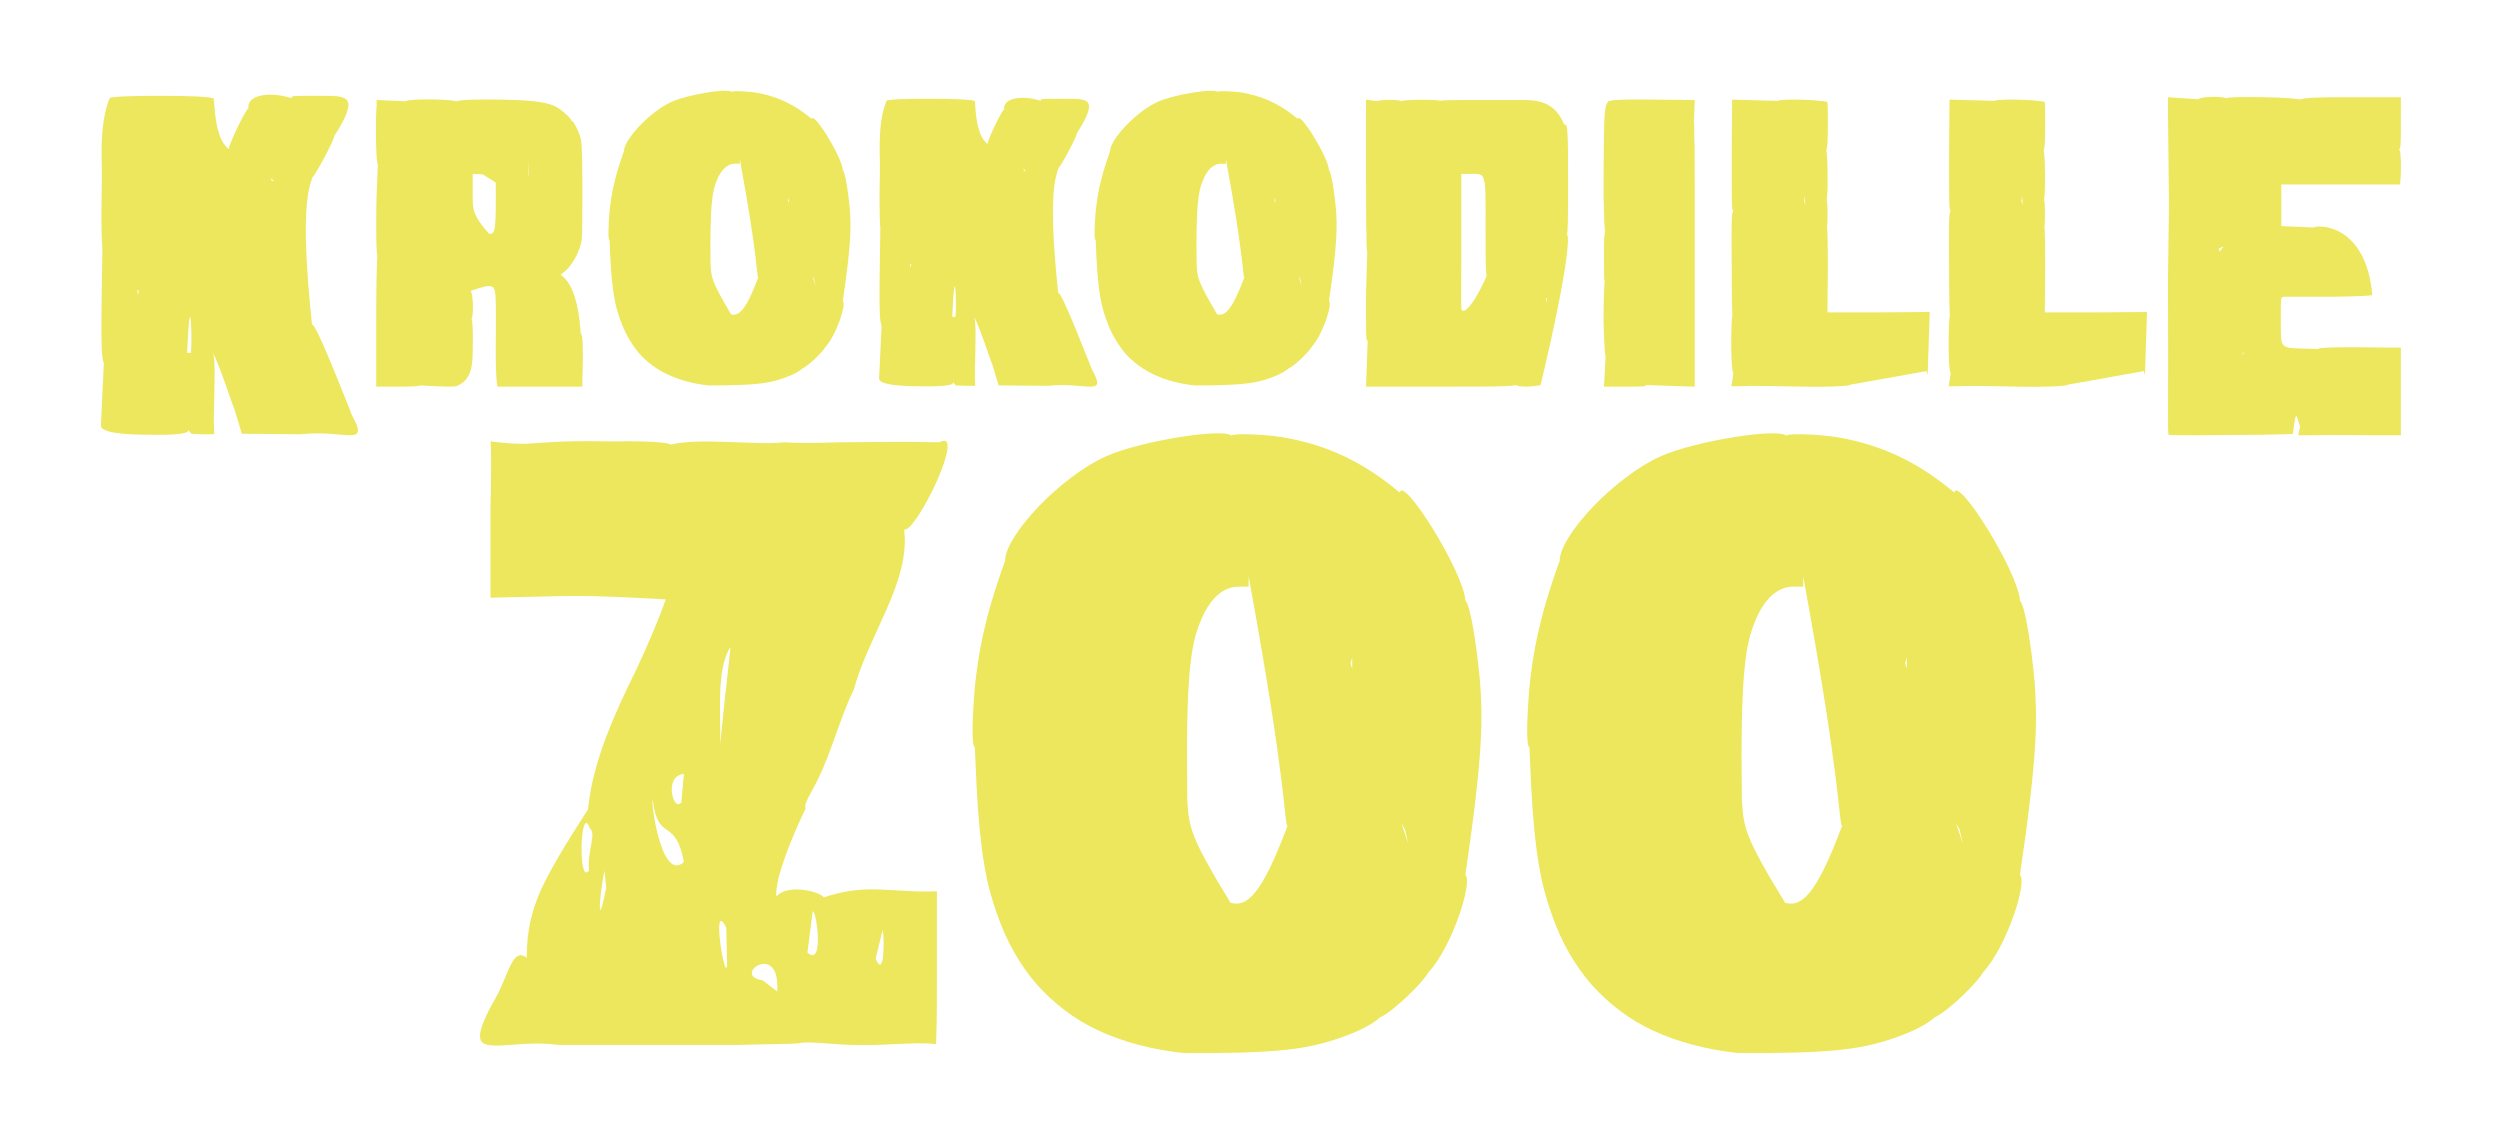<?xml version="1.0" encoding="UTF-8"?><svg id="Layer_1" xmlns="http://www.w3.org/2000/svg" viewBox="0 0 841.89 384.41"><defs><style>.cls-1{fill:#ede75d;}</style></defs><path class="cls-1" d="M316.39,148.94c-14.25-.29-25.01,0-33.44,0-8.43,.29-14.54,.29-18.9,0-8.43,1.16-29.08-1.74-38.39,.87,1.17-.29-2.9-1.46-19.77-1.16-28.5-.58-23.85,2.03-40.72,0,.29,1.16,.29,11.34,0,22.68v29.95c15.13-.29,22.1-.58,29.08-.58s14.54,.29,29.96,1.16c-2.91,8.15-6.4,16-9.89,23.55-3.78,7.56-7.27,15.12-10.18,22.69-2.91,7.85-5.24,15.7-6.11,24.42-8.43,13.09-12.5,20.07-15.7,26.76-2.91,6.68-4.95,13.09-4.95,23.26-4.36-3.49-5.81,4.07-9.59,11.92-7.56,13.09-7.56,16.87-3.2,17.45,4.65,.87,13.38-1.46,23.55,0h59.62c10.18-.29,18.32-.29,21.23-.58,3.78-.87,11.34,.58,20.07,.58,9.02,.29,19.48-1.17,26.17-.29,.29-7.85,.29-15.99,.29-24.72v-26.75c-15.7,.58-23.26-2.91-38.09,2.04-1.45-2.04-12.21-4.65-15.99-.29-.58-6.11,5.52-20.65,9.88-29.66-.87-1.74,2.04-4.95,5.52-12.8,3.49-7.85,7.27-20.64,10.76-27.33,2.04-8.14,6.69-17.16,10.76-26.46,4.07-9.02,7.27-18.61,6.11-27.33,4.07,1.16,21.23-34.61,11.92-29.37Zm-118.06,144.24c-3.78,5.24-2.91-23.26,.29-14.25,2.33,2.03-.87,7.27-.29,14.25Zm5.24,0l.58,5.81c-3.2,16-2.33,2.33-.58-5.81Zm16.28-23.55c1.74,14.25,7.56,5.23,10.47,20.64-7.85,7.27-11.34-22.1-10.47-20.64Zm9.59,.58c-2.61,3.49-6.11-9.01,.87-9.59l-.87,9.59Zm15.13,42.17l.29,12.5c-.58,6.98-5.52-22.98-.29-12.5Zm-2.06-61.59c.01-.33,.02-.65,.02-.94,.29-8.72-1.45-24.72,3.49-31.99-1.91,17.16-2.96,27.28-3.51,32.92Zm54.7,62.46c.58,.87,.87,17.16-2.33,9.59l2.33-9.59Zm-23.56-6.11c.87-2.62,4.36,18.9-1.74,13.67l1.74-13.67Zm-11.92,26.75l-4.94-3.78c-10.76-1.45,6.1-13.67,4.94,3.78Z"/><path class="cls-1" d="M105.07,109.38c-4.08-38.81-1.14-45.82,.17-49.73,.82-.33,7.34-12.55,7.34-13.86,9.13-14.19,3.59-13.37-4.08-13.53-10.44,0-10.59,0-10.27,.81-9.46-2.93-15.33,0-14.51,3.27-1.47,1.3-6.52,12.06-6.68,13.86-4.89-3.59-4.73-15.49-5.06-16.96-.16-.65-8.64-.98-17.28-.98s-17.29,.16-17.78,.81c-2.61,6.53-2.93,14.35-2.61,24.46,0,.82,0,6.84-.16,13.37,0,6.53,.16,12.07,.33,12.39-.49,30.65-.49,37.01,.49,38.97l-.98,21.04c-.16,2.44,7.99,3.09,15.82,3.09,7.83,.17,15.33-.16,13.2-1.95l1.47,1.63,3.75,.17h3.92l-.17-4.73c.28-12.81,.56-20-.21-22.57,2.83,5.66,5.98,16.19,7.22,18.98l2.45,8.15,19.73,.17c7.66-.82,13.37,.33,16.63,.33s3.75-1.3,.82-6.52c-9.45-23.97-12.88-31.31-13.54-30.65Zm-58.53-9.95l-.33-1.63h.49l-.16,1.63Zm17.77,19.4h-1.31c1.14-25.11,1.79-3.91,1.31,0Zm27.23-57.88l-.33-.98,.98,.98h-.65Z"/><path class="cls-1" d="M780.63,117.54c-13.21-.49-12.39,.65-12.56-7.99,0-10.44-.16-9.45,1.47-9.62h16.14c9.94-.16,13.04-.33,13.21-.65-2.12-23.48-17.78-23.8-19.89-22.66l-10.76-.49v-14.02h39.78c.49,1.63,.98-13.21-.33-11.58,.82-.49,.82-1.31,.82-9.13v-8.64h-16.47q-16.63-.16-17.61,.82c-.65-.82-24.13-1.3-24.62-.49-1.96-.81-9.45-.48-9.45,.33l-10.28-.66v4.73l.33,30.65v1.14l-.33,24.95c.17,44.19-.16,49.9,.17,52.18,0,.17,4.73,.17,10.76,.17s13.86-.17,20.05-.17c6.19-.16,10.93-.16,11.09-.33,1.14-10.76,1.47-3.91,2.45-2.61l-.66,3.1h5.71c6.36-.17,10.28,0,17.61,0h11.25v-29.51h-4.4c-9.78-.16-23.48-.33-23.48,.49Zm-33.26-32.77l-.17-1.14,1.63-.65-1.47,1.79Zm7.34,34.89l.82-.98,.17,.16-.98,.82Z"/><path class="cls-1" d="M498.42,229.55c-1.17-12.5-3.2-25.59-4.95-27.33-.58-9.59-20.93-42.16-22.1-36.35-14.83-12.5-27.92-16.57-39.26-18.61-7.27-1.16-18.9-1.46-17.16-.29-1.45-3.2-30.82,1.45-42.46,6.68-7.27,3.2-15.99,9.89-22.68,16.87-6.4,6.69-11.34,13.96-11.34,18.32-7.27,20.06-9.02,31.7-10.18,42.45-.88,10.47-1.17,20.07,0,20.36l.58,13.08c1.17,22.98,3.49,33.74,6.98,43.33,3.2,9.31,7.85,17.16,13.38,23.56,5.82,6.4,12.51,11.63,20.65,15.41,8.15,3.78,17.74,6.4,28.5,7.56,31.4,.29,40.71-1.45,48.85-3.78,7.85-2.33,14.25-5.24,17.45-8.15,4.95-2.33,14.83-12.21,16.28-15.12,8.15-8.73,15.13-30.83,12.5-32.86,6.11-41.29,5.82-52.92,4.95-65.14Zm-84.05,74.45c-13.66-22.39-13.96-25.3-14.54-34.61-.58-41.58,1.16-52.34,4.36-59.9,2.91-7.56,7.56-11.92,12.8-11.92h3.49v-3.49c13.09,71.25,11.93,83.17,13.09,84.05-9.01,24.14-13.96,27.33-19.19,25.88Zm41-78.8l-.58-1.75,.58-2.03v3.78Zm16.58,52.05l1.16,2.03,1.17,4.95-2.33-6.98Z"/><path class="cls-1" d="M685.17,229.55c-1.17-12.5-3.2-25.59-4.94-27.33-.58-9.59-20.94-42.16-22.1-36.35-14.83-12.5-27.92-16.57-39.26-18.61-7.27-1.16-18.9-1.46-17.16-.29-1.46-3.2-30.83,1.45-42.45,6.68-7.27,3.2-16,9.89-22.69,16.87-6.4,6.69-11.34,13.96-11.34,18.32-7.27,20.06-9.02,31.7-10.18,42.45-.87,10.47-1.16,20.07,0,20.36l.58,13.08c1.17,22.98,3.49,33.74,6.98,43.33,3.2,9.31,7.85,17.16,13.38,23.56,5.81,6.4,12.5,11.63,20.64,15.41,8.15,3.78,17.74,6.4,28.5,7.56,31.4,.29,40.71-1.45,48.86-3.78,7.85-2.33,14.25-5.24,17.45-8.15,4.95-2.33,14.84-12.21,16.28-15.12,8.15-8.73,15.13-30.83,12.51-32.86,6.1-41.29,5.81-52.92,4.94-65.14Zm-84.04,74.45c-13.67-22.39-13.96-25.3-14.54-34.61-.58-41.58,1.16-52.34,4.36-59.9,2.91-7.56,7.56-11.92,12.8-11.92h3.49v-3.49c13.09,71.25,11.93,83.17,13.09,84.05-9.01,24.14-13.96,27.33-19.19,25.88Zm41-78.8l-.58-1.75,.58-2.03v3.78Zm16.58,52.05l1.16,2.03,1.17,4.95-2.33-6.98Z"/><path class="cls-1" d="M158.36,97.99c8.16-2.76,8.43-2.35,8.58,3.6,.14,5.12,0,11.2,0,17.01s.28,11.62,.69,11.62h28.49v-2.35c.28-9.27,.28-15.08-.55-15.63-.83-12.03-3.46-16.6-5.53-18.67l-1.25-1.1,1.1-.83c2.63-1.94,5.25-6.64,5.95-10.52,.28-1.24,.28-8.85,.28-16.73s-.14-15.63-.42-17.01c-.28-2.22-2.63-6.92-3.18-6.64-.14-.83-3.6-4.01-5.39-4.84-3.32-1.8-10.52-2.22-17.84-2.35-7.33-.14-14.8,0-15.35,.55h-.42c-2.63-.83-16.46-.83-16.87,0l-9.82-.42v2.07c-.42,3.32-.28,19.78,.42,19.5-.42,9.96-.56,12.17-.56,20.19,0,7.05,.14,10.37,.42,10.37-.28,3.74-.42,11.07-.42,24.07v20.33h7.19c5.25,0,7.33-.14,7.61-.42,5.12,.28,11.9,.69,12.45,.14,4.98-2.08,5.25-7.19,5.25-12.31,.14-4.98,0-9.96-.41-10.1,.83-1.52,.55-9.4-.42-9.54Zm19.64-44.12v5.95l-.14-1.11,.14-4.84Zm-18.81,4.7l3.32,.13,4.43,2.77c.14,16.46-.14,17.29-2.22,17.29-5.67-6.36-5.53-8.3-5.53-13.28v-6.91Z"/><path class="cls-1" d="M205.55,87.07c.56,11.07,1.66,16.18,3.32,20.61,1.52,4.43,3.74,8.16,6.37,11.34,2.76,3.04,5.94,5.4,9.81,7.19,3.87,1.8,8.44,3.04,13.55,3.59,14.94,0,19.37-.69,23.24-1.79,3.73-1.11,6.78-2.49,8.29-3.87,2.36-1.11,7.06-5.81,7.75-7.19,3.87-4.15,7.19-14.66,5.95-15.63,2.9-19.64,2.77-25.17,2.35-30.98-.55-5.95-1.52-12.17-2.35-13-.28-4.57-9.96-20.05-10.51-17.29-7.05-5.95-13.28-7.89-18.67-8.85-3.46-.55-8.99-.69-8.16-.14-.69-1.52-14.66,.69-20.2,3.18-3.46,1.52-7.61,4.7-10.79,8.02-3.04,3.18-5.4,6.64-5.4,8.72-3.46,9.54-4.29,15.21-4.84,20.19-.41,5.12-.55,9.68,0,9.68l.28,6.22Zm68.6,6.92l.55,2.49-1.1-3.46,.55,.97Zm-8.43-27.52v1.8l-.28-.69,.28-1.1Zm-24.34-5.67c1.38-3.59,3.6-5.67,6.08-5.67h1.66v-1.66c6.22,33.88,5.67,39.56,6.22,39.97-4.29,11.48-6.64,13-9.13,12.44-6.37-10.79-6.64-12.17-6.92-16.59-.28-19.78,.55-24.9,2.08-28.49Z"/><path class="cls-1" d="M328.28,125.93c.24-10.87,.47-16.97-.18-19.16,2.4,4.81,5.07,13.74,6.12,16.11l2.07,6.91,16.74,.14c6.5-.69,11.34,.28,14.11,.28s3.18-1.1,.69-5.53c-8.02-20.33-10.93-26.55-11.48-26-3.46-32.92-.96-38.86,.14-42.18,.69-.28,6.22-10.65,6.22-11.76,7.75-12.04,3.04-11.34-3.46-11.48-8.85,0-8.99,0-8.72,.69-8.02-2.49-13,0-12.31,2.77-1.25,1.1-5.53,10.23-5.67,11.75-4.15-3.04-4.01-13.14-4.28-14.38-.14-.55-7.34-.83-14.66-.83s-14.66,.13-15.08,.69c-2.21,5.54-2.49,12.17-2.21,20.75,0,.69,0,5.81-.14,11.34,0,5.53,.14,10.23,.28,10.51-.41,26-.41,31.39,.42,33.05l-.83,17.84c-.14,2.07,6.78,2.63,13.41,2.63,6.64,.14,13-.13,11.2-1.66l1.25,1.38,3.18,.14h3.32l-.13-4.01Zm17.15-68.33h-.56l-.28-.83,.83,.83Zm-38.73,32.64l-.28-1.38h.41l-.14,1.38Zm15.08,16.46h-1.11c.97-21.3,1.52-3.32,1.11,0Z"/><path class="cls-1" d="M369.25,87.07c.56,11.07,1.66,16.18,3.32,20.61,1.52,4.43,3.74,8.16,6.37,11.34,2.76,3.04,5.94,5.4,9.82,7.19,3.87,1.8,8.44,3.04,13.55,3.59,14.94,0,19.37-.69,23.24-1.79,3.73-1.11,6.78-2.49,8.29-3.87,2.36-1.11,7.06-5.81,7.75-7.19,3.87-4.15,7.19-14.66,5.95-15.63,2.9-19.64,2.77-25.17,2.35-30.98-.55-5.95-1.52-12.17-2.35-13-.28-4.57-9.96-20.05-10.51-17.29-7.05-5.95-13.28-7.89-18.67-8.85-3.46-.55-8.99-.69-8.16-.14-.69-1.52-14.66,.69-20.2,3.18-3.46,1.52-7.61,4.7-10.79,8.02-3.04,3.18-5.4,6.64-5.4,8.72-3.46,9.54-4.29,15.21-4.84,20.19-.41,5.12-.55,9.68,0,9.68l.28,6.22Zm68.6,6.92l.55,2.49-1.1-3.46,.55,.97Zm-8.43-27.52v1.8l-.28-.69,.28-1.1Zm-24.35-5.67c1.38-3.59,3.6-5.67,6.08-5.67h1.66v-1.66c6.22,33.88,5.67,39.56,6.22,39.97-4.29,11.48-6.64,13-9.13,12.44-6.37-10.79-6.64-12.17-6.92-16.59-.28-19.78,.55-24.9,2.07-28.49Z"/><path class="cls-1" d="M527.66,79.04c.28-.28,.41-4.28,.41-17.29,0-17.56-.13-20.61-1.24-19.64-2.63-6.5-6.92-8.3-13-8.44h-16.74c-5.95,0-12.03,0-12.17,.28-1.39-.55-12.72-.41-13,.14-.97-.69-7.75-.55-8.16,0l-3.73-.55v25.44c0,9.69,0,16.19,.13,20.2,0,3.87,.14,5.53,.28,5.67l-.41,13.69v8.02c0,7.05,0,8.16,.55,8.16l-.55,15.49h25.03c10.79,0,17.01,0,20.61-.14,3.74-.13,4.7-.28,4.84-.41,.55,.69,5.67,.69,8.3,0,9.4-39.42,9.82-50.62,8.85-50.62Zm-6.64,21.44l-.14,1.38-.28-1.38h.41Zm-28.91,3.32c-.13-1.8,0-6.5,0-16.46v-28.76h3.04c2.76,0,4.01-.28,4.56,1.93,.69,2.07,.56,6.64,.56,16.46,0,12.17,.14,15.91,.41,15.91-5.95,13.14-8.58,12.58-8.58,10.93Z"/><path class="cls-1" d="M540.7,119.99l-.55,10.23h7.19c6.22,0,7.19-.14,6.91-.55l16.46,.55V61.06c0-6.64,0-11.48-.14-14.79,0-3.19,0-4.84-.14-4.71l.28-7.88h-1.38c-10.65-.13-26.41-.41-26.83,.28-2.07-.41-2.22,4.43-2.35,10.93-.14,6.37-.14,14.52-.14,21.16,.14,6.49,.28,11.61,.55,11.89-.41,.83-.41,2.9-.41,8.99,0,5.39,0,8.02,.28,7.61-.28,1.52-.42,7.61-.42,13.55,.14,5.95,.42,11.9,.69,11.9Z"/><path class="cls-1" d="M583.74,125.65l-.69,4.43h1.52c7.05-.28,14.8,0,22.68,.14,7.88,.14,15.76-.14,15.9-.69l25.58-4.56,.42,1.25,.69-21.16-17.29,.14h-17.15l.14-14.25c0-8.99-.14-14.38-.28-14.52,.28-1.8,.28-8.85-.14-9.13,.55-1.66,.42-15.9-.14-16.59,.41-.97,.55-2.35,.55-8.85s0-7.75-.42-7.61c-5.95-.96-16.46-.83-16.46-.28l-15.35-.41-.14,18.67c0,17.43,0,18.67,.56,18.67-.56,.83-.69,2.07-.56,18.26,0,9.54,.14,17.15,.28,16.87-.55,1.66-.69,18.81,.28,19.64Zm24.06-59.47l.14,2.9-.41-1.38,.28-1.52Z"/><path class="cls-1" d="M688.6,105.19l.14-14.25c0-8.99-.14-14.38-.28-14.52,.28-1.8,.28-8.85-.14-9.13,.55-1.66,.42-15.9-.14-16.59,.41-.97,.55-2.35,.55-8.85s0-7.75-.42-7.61c-5.95-.96-16.46-.83-16.46-.28l-15.35-.41-.14,18.67c0,17.43,0,18.67,.55,18.67-.55,.83-.69,2.07-.55,18.26,0,9.54,.14,17.15,.28,16.87-.55,1.66-.69,18.81,.28,19.64l-.69,4.43h1.52c7.05-.28,14.8,0,22.68,.14,7.88,.14,15.76-.14,15.9-.69l25.58-4.56,.42,1.25,.69-21.16-17.29,.14h-17.15Zm-7.88-37.48l.28-1.52,.13,2.9-.41-1.38Z"/></svg>